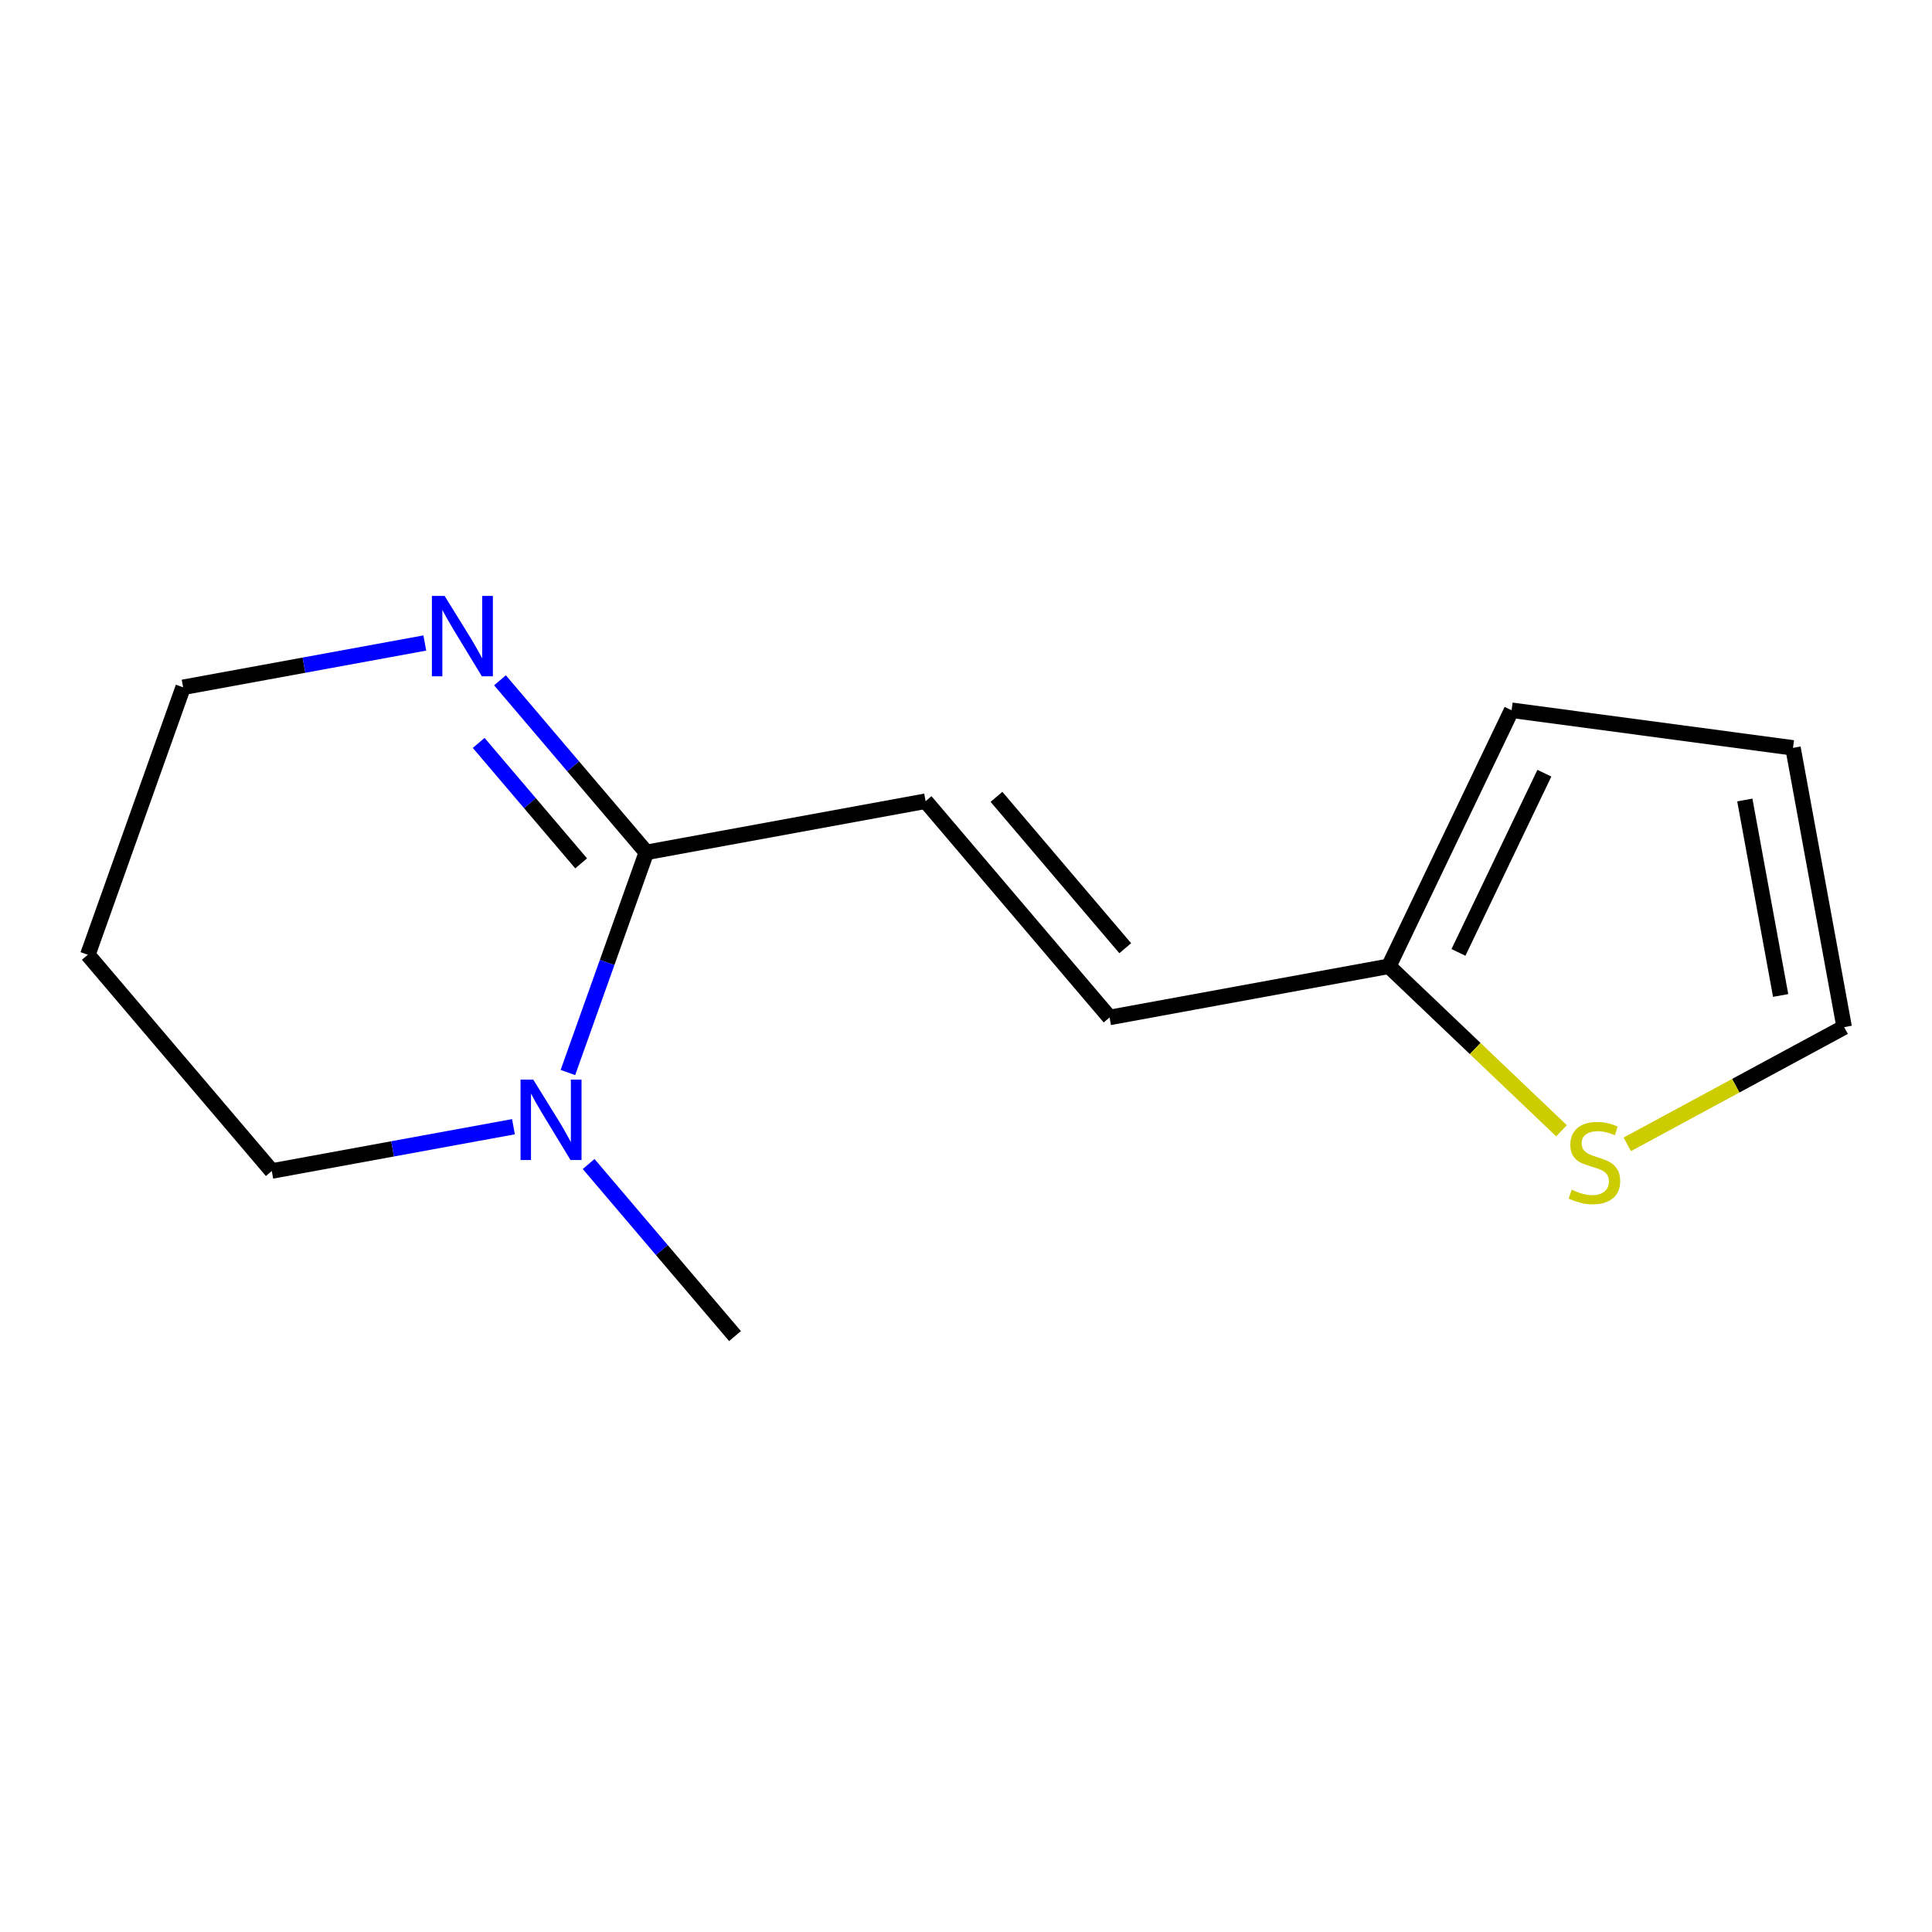 <?xml version='1.0' encoding='iso-8859-1'?>
<svg version='1.1' baseProfile='full'
              xmlns='http://www.w3.org/2000/svg'
                      xmlns:rdkit='http://www.rdkit.org/xml'
                      xmlns:xlink='http://www.w3.org/1999/xlink'
                  xml:space='preserve'
width='250px' height='250px' viewBox='0 0 250 250'>
<!-- END OF HEADER -->
<rect style='opacity:1.0;fill:#FFFFFF;stroke:none' width='250' height='250' x='0' y='0'> </rect>
<path class='bond-0 atom-0 atom-12' d='M 95.11,172.888 L 85.639,161.756' style='fill:none;fill-rule:evenodd;stroke:#000000;stroke-width:2.0px;stroke-linecap:butt;stroke-linejoin:miter;stroke-opacity:1' />
<path class='bond-0 atom-0 atom-12' d='M 85.639,161.756 L 76.169,150.623' style='fill:none;fill-rule:evenodd;stroke:#0000FF;stroke-width:2.0px;stroke-linecap:butt;stroke-linejoin:miter;stroke-opacity:1' />
<path class='bond-1 atom-1 atom-3' d='M 232.013,96.773 L 195.598,91.906' style='fill:none;fill-rule:evenodd;stroke:#000000;stroke-width:2.0px;stroke-linecap:butt;stroke-linejoin:miter;stroke-opacity:1' />
<path class='bond-2 atom-1 atom-8' d='M 232.013,96.773 L 238.636,132.91' style='fill:none;fill-rule:evenodd;stroke:#000000;stroke-width:2.0px;stroke-linecap:butt;stroke-linejoin:miter;stroke-opacity:1' />
<path class='bond-2 atom-1 atom-8' d='M 225.779,103.518 L 230.415,128.814' style='fill:none;fill-rule:evenodd;stroke:#000000;stroke-width:2.0px;stroke-linecap:butt;stroke-linejoin:miter;stroke-opacity:1' />
<path class='bond-3 atom-2 atom-6' d='M 11.364,123.545 L 23.696,88.937' style='fill:none;fill-rule:evenodd;stroke:#000000;stroke-width:2.0px;stroke-linecap:butt;stroke-linejoin:miter;stroke-opacity:1' />
<path class='bond-4 atom-2 atom-7' d='M 11.364,123.545 L 35.168,151.528' style='fill:none;fill-rule:evenodd;stroke:#000000;stroke-width:2.0px;stroke-linecap:butt;stroke-linejoin:miter;stroke-opacity:1' />
<path class='bond-5 atom-3 atom-9' d='M 195.598,91.906 L 179.716,125.034' style='fill:none;fill-rule:evenodd;stroke:#000000;stroke-width:2.0px;stroke-linecap:butt;stroke-linejoin:miter;stroke-opacity:1' />
<path class='bond-5 atom-3 atom-9' d='M 199.841,100.051 L 188.724,123.241' style='fill:none;fill-rule:evenodd;stroke:#000000;stroke-width:2.0px;stroke-linecap:butt;stroke-linejoin:miter;stroke-opacity:1' />
<path class='bond-6 atom-4 atom-5' d='M 143.579,131.658 L 119.774,103.674' style='fill:none;fill-rule:evenodd;stroke:#000000;stroke-width:2.0px;stroke-linecap:butt;stroke-linejoin:miter;stroke-opacity:1' />
<path class='bond-6 atom-4 atom-5' d='M 145.605,122.699 L 128.942,103.111' style='fill:none;fill-rule:evenodd;stroke:#000000;stroke-width:2.0px;stroke-linecap:butt;stroke-linejoin:miter;stroke-opacity:1' />
<path class='bond-7 atom-4 atom-9' d='M 143.579,131.658 L 179.716,125.034' style='fill:none;fill-rule:evenodd;stroke:#000000;stroke-width:2.0px;stroke-linecap:butt;stroke-linejoin:miter;stroke-opacity:1' />
<path class='bond-8 atom-5 atom-10' d='M 119.774,103.674 L 83.637,110.298' style='fill:none;fill-rule:evenodd;stroke:#000000;stroke-width:2.0px;stroke-linecap:butt;stroke-linejoin:miter;stroke-opacity:1' />
<path class='bond-9 atom-6 atom-11' d='M 23.696,88.937 L 39.332,86.071' style='fill:none;fill-rule:evenodd;stroke:#000000;stroke-width:2.0px;stroke-linecap:butt;stroke-linejoin:miter;stroke-opacity:1' />
<path class='bond-9 atom-6 atom-11' d='M 39.332,86.071 L 54.969,83.205' style='fill:none;fill-rule:evenodd;stroke:#0000FF;stroke-width:2.0px;stroke-linecap:butt;stroke-linejoin:miter;stroke-opacity:1' />
<path class='bond-10 atom-7 atom-12' d='M 35.168,151.528 L 50.804,148.662' style='fill:none;fill-rule:evenodd;stroke:#000000;stroke-width:2.0px;stroke-linecap:butt;stroke-linejoin:miter;stroke-opacity:1' />
<path class='bond-10 atom-7 atom-12' d='M 50.804,148.662 L 66.441,145.796' style='fill:none;fill-rule:evenodd;stroke:#0000FF;stroke-width:2.0px;stroke-linecap:butt;stroke-linejoin:miter;stroke-opacity:1' />
<path class='bond-11 atom-8 atom-13' d='M 238.636,132.91 L 224.603,140.494' style='fill:none;fill-rule:evenodd;stroke:#000000;stroke-width:2.0px;stroke-linecap:butt;stroke-linejoin:miter;stroke-opacity:1' />
<path class='bond-11 atom-8 atom-13' d='M 224.603,140.494 L 210.569,148.077' style='fill:none;fill-rule:evenodd;stroke:#CCCC00;stroke-width:2.0px;stroke-linecap:butt;stroke-linejoin:miter;stroke-opacity:1' />
<path class='bond-12 atom-9 atom-13' d='M 179.716,125.034 L 190.888,135.679' style='fill:none;fill-rule:evenodd;stroke:#000000;stroke-width:2.0px;stroke-linecap:butt;stroke-linejoin:miter;stroke-opacity:1' />
<path class='bond-12 atom-9 atom-13' d='M 190.888,135.679 L 202.061,146.323' style='fill:none;fill-rule:evenodd;stroke:#CCCC00;stroke-width:2.0px;stroke-linecap:butt;stroke-linejoin:miter;stroke-opacity:1' />
<path class='bond-13 atom-10 atom-11' d='M 83.637,110.298 L 74.167,99.165' style='fill:none;fill-rule:evenodd;stroke:#000000;stroke-width:2.0px;stroke-linecap:butt;stroke-linejoin:miter;stroke-opacity:1' />
<path class='bond-13 atom-10 atom-11' d='M 74.167,99.165 L 64.697,88.032' style='fill:none;fill-rule:evenodd;stroke:#0000FF;stroke-width:2.0px;stroke-linecap:butt;stroke-linejoin:miter;stroke-opacity:1' />
<path class='bond-13 atom-10 atom-11' d='M 75.2,111.719 L 68.57,103.926' style='fill:none;fill-rule:evenodd;stroke:#000000;stroke-width:2.0px;stroke-linecap:butt;stroke-linejoin:miter;stroke-opacity:1' />
<path class='bond-13 atom-10 atom-11' d='M 68.57,103.926 L 61.941,96.133' style='fill:none;fill-rule:evenodd;stroke:#0000FF;stroke-width:2.0px;stroke-linecap:butt;stroke-linejoin:miter;stroke-opacity:1' />
<path class='bond-14 atom-10 atom-12' d='M 83.637,110.298 L 78.562,124.541' style='fill:none;fill-rule:evenodd;stroke:#000000;stroke-width:2.0px;stroke-linecap:butt;stroke-linejoin:miter;stroke-opacity:1' />
<path class='bond-14 atom-10 atom-12' d='M 78.562,124.541 L 73.486,138.784' style='fill:none;fill-rule:evenodd;stroke:#0000FF;stroke-width:2.0px;stroke-linecap:butt;stroke-linejoin:miter;stroke-opacity:1' />
<path  class='atom-11' d='M 57.533 77.112
L 60.942 82.622
Q 61.28 83.166, 61.824 84.151
Q 62.368 85.135, 62.397 85.194
L 62.397 77.112
L 63.779 77.112
L 63.779 87.516
L 62.353 87.516
L 58.694 81.491
Q 58.268 80.785, 57.812 79.977
Q 57.371 79.169, 57.239 78.919
L 57.239 87.516
L 55.887 87.516
L 55.887 77.112
L 57.533 77.112
' fill='#0000FF'/>
<path  class='atom-12' d='M 69.005 139.702
L 72.415 145.213
Q 72.753 145.757, 73.296 146.742
Q 73.84 147.726, 73.869 147.785
L 73.869 139.702
L 75.251 139.702
L 75.251 150.107
L 73.825 150.107
L 70.166 144.082
Q 69.74 143.376, 69.284 142.568
Q 68.844 141.76, 68.711 141.51
L 68.711 150.107
L 67.359 150.107
L 67.359 139.702
L 69.005 139.702
' fill='#0000FF'/>
<path  class='atom-13' d='M 203.376 153.947
Q 203.493 153.991, 203.978 154.197
Q 204.463 154.403, 204.992 154.535
Q 205.536 154.653, 206.065 154.653
Q 207.05 154.653, 207.623 154.182
Q 208.196 153.698, 208.196 152.86
Q 208.196 152.287, 207.902 151.934
Q 207.623 151.581, 207.182 151.39
Q 206.741 151.199, 206.006 150.979
Q 205.081 150.7, 204.522 150.435
Q 203.978 150.171, 203.582 149.612
Q 203.199 149.054, 203.199 148.113
Q 203.199 146.805, 204.081 145.997
Q 204.978 145.189, 206.741 145.189
Q 207.946 145.189, 209.313 145.762
L 208.975 146.893
Q 207.726 146.379, 206.785 146.379
Q 205.771 146.379, 205.213 146.805
Q 204.654 147.217, 204.669 147.937
Q 204.669 148.495, 204.948 148.833
Q 205.242 149.171, 205.654 149.362
Q 206.08 149.553, 206.785 149.774
Q 207.726 150.068, 208.284 150.362
Q 208.843 150.656, 209.239 151.258
Q 209.651 151.846, 209.651 152.86
Q 209.651 154.3, 208.681 155.079
Q 207.726 155.843, 206.124 155.843
Q 205.198 155.843, 204.493 155.637
Q 203.802 155.446, 202.979 155.108
L 203.376 153.947
' fill='#CCCC00'/>
</svg>
